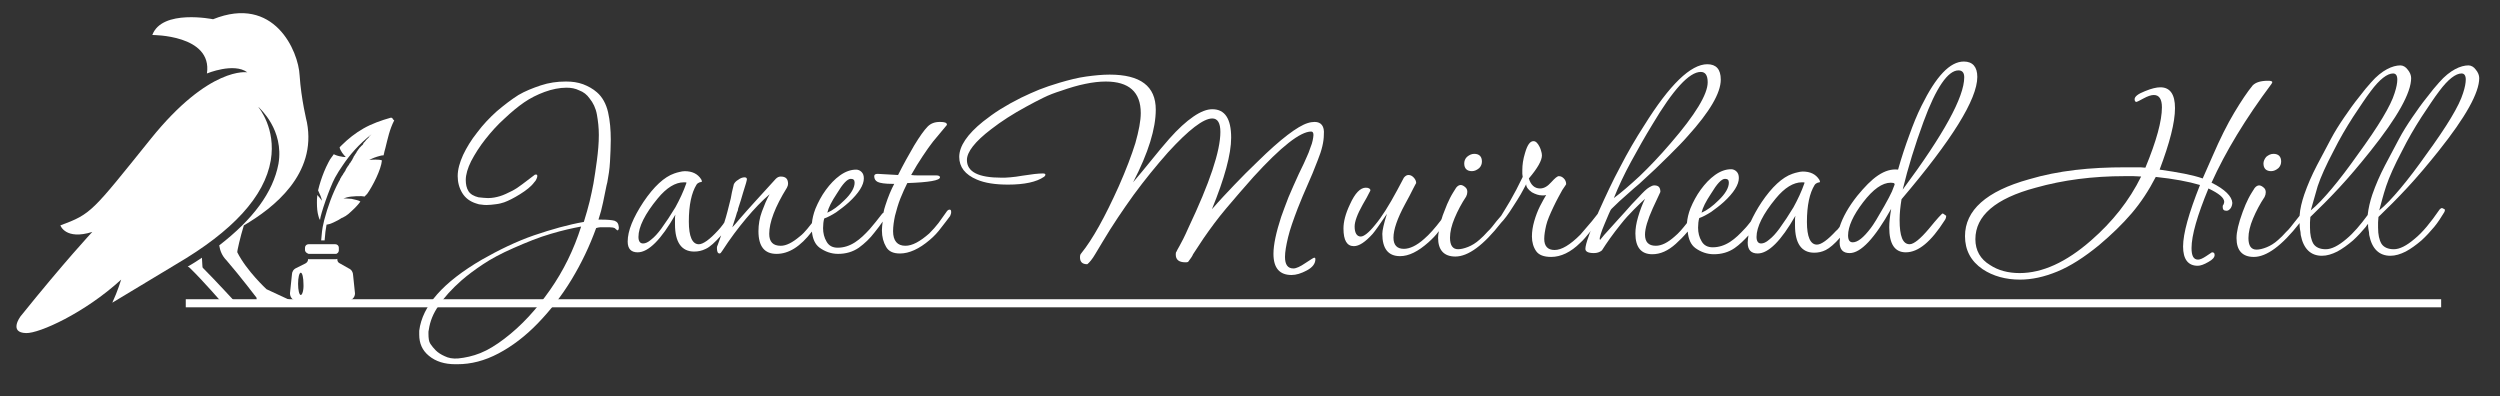 <?xml version="1.0" encoding="utf-8"?>
<!-- Generator: Adobe Illustrator 28.0.0, SVG Export Plug-In . SVG Version: 6.00 Build 0)  -->
<svg version="1.1" id="Layer_1" xmlns="http://www.w3.org/2000/svg" xmlns:xlink="http://www.w3.org/1999/xlink" x="0px" y="0px"
	 viewBox="0 0 650 103" style="enable-background:new 0 0 650 103;" xml:space="preserve">
<rect x="0" y="0" width="650" height="103" fill="#333333" stroke="none"/>
<style type="text/css">
	.st0{fill:#FFFFFF;}
</style>
<g>
	<path class="st0" d="M102,30.7c-0.1-0.1-0.3-0.1-0.4-0.1c-2.5,0.7-5,1.6-7.1,2.8s-4,2.7-5.6,4.3c-0.1,0.1-0.2,0.2-0.3,0.3
		c-0.1,0.1-0.2,0.2-0.3,0.3l0,0c0.1,0.8,1.1,2.1,1.6,2.5c-0.4,0.1-1.1-0.1-1.7-0.2c-0.3-0.1-0.5-0.1-0.7-0.2
		c-0.3-0.1-0.5-0.2-0.7-0.3l-0.1,0.1c-0.1,0.1-0.1,0.2-0.2,0.3s-0.2,0.3-0.3,0.4c-0.3,0.4-0.5,0.7-0.8,1.3c-0.9,1.7-1.5,3.3-2,4.8
		c-0.3,0.9-0.5,1.7-0.7,2.5c0.5,1.1,0.9,1.9,1,2.7c-0.2-0.3-0.7-1-1.2-1.5c-0.1,0.7-0.1,1.5-0.1,2c0,1.3,0.1,2.5,0.4,3.5
		c0.1,0.5,0.2,0.6,0.4,1c0.1-1.4,2.5-8.4,3.9-11c0.6-1.1,1.3-2.2,2-3.2c1.8-2.7,4.1-5.4,7.5-8.1C96.5,35,96.5,35,96.5,35
		c-0.1,0.1-0.2,0.2-0.3,0.3c-0.1,0.1-0.1,0.1-0.1,0.1C96,35.5,96,35.5,96,35.5c-0.1,0.1-0.1,0.1-0.1,0.2c-0.1,0.1-0.2,0.2-0.3,0.3
		s-0.2,0.2-0.3,0.3c-0.1,0.1-0.1,0.1-0.1,0.1c-0.1,0.1-0.2,0.3-0.3,0.4c-0.1,0.1-0.1,0.1-0.2,0.2c-0.1,0.1-0.1,0.1-0.1,0.1
		c-0.1,0.1-0.1,0.1-0.1,0.2c-0.1,0.1-0.1,0.1-0.1,0.2c-0.1,0.1-0.2,0.3-0.3,0.3c-0.1,0.1-0.2,0.2-0.3,0.3c-0.1,0.1-0.1,0.2-0.3,0.3
		c-0.1,0.1-0.1,0.2-0.2,0.3c0,0.1-0.1,0.1-0.1,0.1c-0.1,0.1-0.1,0.2-0.2,0.3s-0.1,0.2-0.2,0.3s-0.1,0.1-0.1,0.2
		c-0.1,0.1-0.1,0.2-0.2,0.3s-0.1,0.2-0.2,0.3s-0.1,0.1-0.1,0.2c0,0.1-0.1,0.1-0.1,0.1C92,40.6,92,40.6,92,40.7
		c-0.1,0.1-0.1,0.1-0.1,0.2s-0.1,0.1-0.1,0.2c-0.1,0.1-0.1,0.1-0.1,0.2c-0.1,0.1-0.1,0.1-0.1,0.2c-0.1,0.1-0.1,0.2-0.2,0.3
		s-0.1,0.2-0.2,0.3s-0.1,0.3-0.3,0.4c-0.1,0.1-0.1,0.1-0.1,0.2c-0.1,0.1-0.1,0.3-0.3,0.4c-0.1,0.1-0.1,0.1-0.1,0.2
		C90,43.8,90,44,89.9,44.1s-0.1,0.2-0.1,0.3s-0.1,0.1-0.1,0.1c-0.1,0.1-0.1,0.1-0.1,0.2c0,0.1-0.1,0.1-0.1,0.1
		c-0.1,0.1-0.1,0.2-0.2,0.3c-0.1,0.2-0.2,0.4-0.3,0.5c-0.1,0.1-0.1,0.2-0.2,0.3s-0.1,0.1-0.1,0.2c-0.1,0.1-0.1,0.2-0.2,0.3
		s-0.1,0.2-0.1,0.3c-0.1,0.2-0.2,0.3-0.3,0.5c-1.7,3.2-2.9,6.6-3.8,10c-0.1,0.3-0.1,0.6-0.2,0.9c-0.3,1.1-0.5,2.9-0.6,4.4h0.9
		c0.1-1.5,0.3-3.1,0.5-4.1c0.1,0,0.1,0,0.1,0c0.3-0.1,0.7-0.1,1.1-0.3c0.3-0.1,0.7-0.3,1.1-0.5c0.6-0.3,1.2-0.6,1.6-0.9
		c0.1-0.1,0.2-0.1,0.3-0.1c0.2-0.1,0.4-0.3,0.7-0.4c0.5-0.3,1.1-0.8,1.6-1.3c1-0.9,1.9-1.9,2.3-2.5c-0.4-0.3-1.4-0.5-2.3-0.7
		c-1-0.1-1.9-0.1-2.1-0.1c0.5-0.2,1.2-0.4,2.1-0.5c0.1,0,0.1,0,0.1,0l0,0C92.2,51,93,51,94,51c0.3,0,0.5,0.1,0.8,0.1
		c0.1-0.1,0.2-0.3,0.3-0.3c0.1-0.1,0.2-0.3,0.3-0.3c1.5-2.1,3.7-6.4,3.9-8.8c-0.7-0.3-2.7-0.2-3.3-0.1c0.7-0.4,1.7-0.8,2.9-1.1
		c0.3-0.1,0.5-0.1,0.8-0.1c0.1-0.1,0.1-0.3,0.1-0.4c0.1-0.1,0.1-0.3,0.1-0.4c0.1-0.3,0.2-0.7,0.3-1.1c0.6-2.4,1.1-4.9,2.3-7.2
		C102.1,31,102.1,30.9,102,30.7z"/>
	<path class="st0" d="M80,65.9c0.1,0.1,0.2,0.1,0.3,0.1h7c0.1,0,0.3,0,0.3-0.1c0.3-0.1,0.5-0.5,0.5-0.8v-0.7c0-0.5-0.4-0.9-0.9-0.9
		h-7c-0.5,0-0.9,0.4-0.9,0.9v0.7C79.4,65.5,79.6,65.7,80,65.9z"/>
	<g>
		<path class="st0" d="M49.5,69.8C52.7,72.9,58,79,58,79h3.6c0,0-5.5-6-8.9-9.4c-0.1-0.1-0.1-1.3-0.2-2.6c-1.2,0.8-2.4,1.6-3.7,2.3
			C49.1,69.4,49.3,69.6,49.5,69.8z"/>
		<path class="st0" d="M61.7,65.6c-0.1-0.2,0.8-4.1,1.7-7c7.7-4.5,19-13.3,16.4-26.8c0,0-1.5-6-1.9-12.2c-0.3-6.3-6.6-21-22.5-14.6
			c0,0-13.3-2.7-15.8,4.1c0,0,15.7-0.1,14.2,10c0,0,7-2.9,10.5-0.3c0,0-9.8-1.7-25.1,17.3S23.8,55.6,15.7,58.6c0,0,1.3,3.9,8.3,1.7
			c0,0-7.2,7.7-18.7,22c0,0-3.1,4.2,1.5,4.3c3.4,0.1,15.2-5.2,24.7-13.9c0,0-0.9,3-2.3,6l16.6-10l0,0c14.7-8.6,23-17.6,24.6-27
			c1.4-8.3-3.1-13.7-3.2-13.8h0.1c0.2,0.3,6.6,5.8,5.1,14.7C71,50,65.8,57,57,63.8c0.2,1.3,0.7,2.7,1.9,3.9c3.7,4.3,7.8,9.7,7.8,9.7
			l0.1,1.3l9.6-0.2l-7.1-3.3C69.3,75.2,64.1,70.4,61.7,65.6z"/>
	</g>
	<path class="st0" d="M92.3,76.3l-0.5-4.8c0-0.7-0.4-1.4-1.1-1.7l-2.3-1.3l0,0c-0.5-0.2-0.7-0.6-0.7-1.1v-0.1
		c-0.1,0-0.3,0.1-0.3,0.1h-7c-0.1,0-0.3,0-0.3-0.1v0.1c0,0.5-0.3,0.9-0.7,1.1l0,0L77,69.7c-0.7,0.3-1.1,1-1.1,1.7l-0.5,4.8
		c0,0,0,0,0,0.1c0,1.1,0.9,2,2.1,2h12.6C91.3,78.3,92.3,77.4,92.3,76.3C92.3,76.4,92.3,76.3,92.3,76.3z M78.2,76.7
		c-0.4,0-0.7-1.3-0.7-2.9s0.3-2.9,0.7-2.9c0.4,0,0.7,1.3,0.7,2.9C79,75.4,78.6,76.7,78.2,76.7z"/>
</g>
<g>
	<rect x="48.3" y="77.8" class="st0" width="586.4" height="2.1"/>
</g>
<g>
	<path class="st0" d="M159.8,57.4c-0.7-0.2-1.9-0.3-3.5-0.3h-0.7c0.5-1.5,0.9-3,1.2-4.5s0.6-2.9,0.9-4.4l0.2-0.8
		c0.3-1.6,0.6-3.4,0.7-5.4c0.1-2,0.2-3.9,0.2-5.7c0-2.5-0.2-4.9-0.7-7.1s-1.5-4-2.9-5.2c-1-0.9-2.3-1.6-3.6-2.1
		c-1.4-0.5-2.8-0.7-4.3-0.7H147c-2.1,0-4.3,0.3-6.4,1s-4.1,1.5-5.8,2.5c-1.9,1.2-3.7,2.6-5.6,4.2c-1.9,1.7-3.6,3.5-5.1,5.5
		c-1.6,2-2.8,4-3.7,5.9c-0.9,2-1.4,3.8-1.4,5.5c0,1.6,0.4,3.1,1.2,4.4c0.8,1.3,2,2.2,3.6,2.7c0.5,0.2,1,0.3,1.4,0.3
		c0.5,0.1,0.9,0.1,1.4,0.1c0.7,0,1.5-0.1,2.3-0.2c0.9-0.1,1.6-0.3,2.2-0.5c1.1-0.4,2.5-1.1,4.1-2.1s2.9-2,3.7-3.1
		c0.3-0.3,0.5-0.6,0.6-0.9c0.1-0.2,0.2-0.5,0.2-0.7c0-0.3-0.1-0.4-0.2-0.4h-0.4c-1.3,1-2.4,1.8-3.3,2.5c-0.9,0.7-1.8,1.3-2.8,1.8
		s-2,1-3,1.3s-2,0.5-3.1,0.5c-0.7,0-1.5-0.1-2.5-0.2c-1.2-0.3-2.1-0.8-2.6-1.6s-0.7-1.8-0.7-2.9c0-1.4,0.5-3.1,1.4-4.9
		c1-1.9,2.2-3.8,3.7-5.7s3.2-3.8,5-5.4c1.8-1.7,3.5-3.1,5.1-4.2c1.6-1.1,3.4-2,5.3-2.7c1.9-0.7,3.9-1.1,5.7-1.1
		c1.2,0,2.3,0.2,3.3,0.7c1.1,0.4,2,1.1,2.7,2.1c0.9,1.1,1.6,2.5,1.9,4.2c0.3,1.7,0.5,3.4,0.5,5.3c0,2.1-0.2,4.3-0.5,6.6
		s-0.6,4.2-0.9,6c-0.3,1.5-0.6,3.1-1,4.7c-0.4,1.6-0.9,3.4-1.5,5.3c-4,0.7-8.3,1.9-13,3.5c-4.6,1.6-9.1,3.8-13.5,6.3
		c-10.1,5.9-15.5,12-16.3,18.5v1c0,2.3,0.8,4.1,2.5,5.5c1.8,1.5,4.1,2.2,6.9,2.2h0.5c3.6,0,7.1-0.9,10.7-2.8s7-4.5,10.2-7.8
		s6.2-7.1,8.8-11.4s4.7-8.7,6.4-13.4c0.4-0.1,0.7-0.2,1-0.2s0.6,0,1,0s1,0,1.6,0s1,0.1,1.2,0.2l0.7,0.6c0.3,0,0.4-0.3,0.4-0.8
		C160.8,58.1,160.5,57.7,159.8,57.4z M143,75.4c-3.5,5-7.4,9.3-11.9,12.7c-2.1,1.6-4.2,2.9-6.2,3.7c-2,0.8-3.9,1.2-5.8,1.4
		c-1.4,0.1-2.5-0.1-3.5-0.6c-0.9-0.4-1.7-0.9-2.3-1.5c-0.5-0.5-1-1.1-1.4-1.7s-0.5-1.5-0.5-2.6c0-0.1,0-0.2,0-0.4
		c0-0.1,0-0.4,0.1-0.7c0.3-2.1,1.1-4.2,2.6-6.3c1.4-2.1,3.4-4.3,5.9-6.5c1.6-1.4,3.5-2.8,5.6-4.2c2.1-1.4,4.7-2.8,7.9-4.2
		c3.4-1.5,6.6-2.8,9.7-3.7c3-0.9,5.7-1.5,7.9-1.9C149.2,64.9,146.5,70.4,143,75.4z"/>
	<path class="st0" d="M246.9,54.5c-0.3,0-0.6,0.2-0.9,0.7c-0.7,0.9-1.3,1.9-2,2.8c-0.7,0.9-1.5,1.8-2.4,2.7
		c-2.4,2.1-4.4,3.2-6.2,3.2c-2.1,0-3.2-1.3-3.2-3.8c0-1.2,0.2-2.6,0.5-4c0.4-1.5,0.8-3,1.4-4.5c0.6-1.5,1.2-2.8,1.8-4
		c5.7-0.2,8.5-0.7,8.5-1.5c0-0.3-0.3-0.5-1-0.5h-1.7c-0.4,0-0.7,0-1,0s-0.5,0-0.7,0c-0.4,0-0.8,0-1.4,0c-0.5,0-1.1,0-1.7-0.1
		c1-1.8,2-3.4,3-4.9s1.9-2.8,2.7-3.8l3.5-4.2c0.1-0.1,0.1-0.1,0.1-0.2c0-0.5-0.6-0.7-1.8-0.7c-1.4,0-2.4,0.4-3.2,1.2
		c-0.9,0.9-2.1,2.6-3.5,4.9c-1.4,2.4-2.8,4.9-4.2,7.7l-5.3-0.3c-0.6,0-0.9,0.2-0.9,0.6c0,0.7,0.3,1.2,0.9,1.5
		c0.6,0.3,1.9,0.5,3.8,0.5h0.5c-0.8,1.5-1.6,3.4-2.3,5.6c-0.2,0.6-0.4,1.3-0.5,1.9c-0.2,0.1-0.4,0.3-0.6,0.6c-0.9,1.2-1.9,2.4-3,3.7
		c-1.2,1.3-2.4,2.5-3.8,3.4c-1.4,0.9-2.9,1.4-4.5,1.4c-1.3,0-2.3-0.5-2.9-1.6c-0.6-1-0.9-2.2-0.9-3.5c0-0.9,0.1-1.8,0.3-2.5
		c0.9-0.3,2-0.9,3.1-1.6c1.1-0.8,2.2-1.6,3.3-2.6c2.6-2.4,3.9-4.5,3.9-6.2c0-0.8-0.2-1.3-0.6-1.7c-0.4-0.4-0.9-0.6-1.4-0.6
		c-1.4,0-2.8,0.5-4.2,1.5s-2.6,2.3-3.7,3.8c-1.1,1.5-2,3.2-2.7,4.9c-0.5,1.3-0.8,2.6-0.9,3.7c-0.4,0.5-0.8,1-1.2,1.5
		c-0.6,0.7-1.2,1.4-2,2c-1.9,1.6-3.5,2.4-4.9,2.4c-2,0-3-1-3-3.1c0-3,1.5-7,4.6-12c0.2-0.4,0.3-0.7,0.3-1c0-1.3-0.6-1.9-1.9-1.9
		c-0.5,0-0.9,0.2-1.3,0.6l-5.1,5.6c-1.7,1.9-3.1,3.4-4.1,4.6c-1,1.2-1.7,2-2.1,2.4c0.4-1.4,0.9-2.6,1.2-3.8c0.2-0.4,0.3-0.7,0.3-0.9
		v-0.1c0.5-1.6,1-3,1.3-4.2c0.7-2.1,1-3.3,1-3.5c0-0.3-0.2-0.5-0.6-0.5c-0.5,0-1.1,0.2-1.6,0.6c-0.7,0.4-1,0.8-1.2,1.2
		c-0.2,0.9-0.4,1.6-0.5,2.1s-0.2,1.1-0.3,1.6c-0.6,2.4-1.1,4.5-1.7,6.3c-0.1,0.1-0.2,0.2-0.2,0.3c-0.6,0.8-1.1,1.4-1.4,1.7
		c-2.2,2.4-3.9,3.6-5,3.6c-1.7,0-2.6-2-2.6-5.9c0-4.3,0.7-7.5,2-9.6c0.2-0.3,0.5-0.5,0.8-0.6c0.4-0.1,0.6-0.1,0.6-0.2
		c0-0.2-0.1-0.4-0.2-0.6c-0.9-1.4-2.3-2.1-4.3-2.1c-0.4,0-0.9,0.1-1.3,0.2c-0.4,0.1-0.9,0.2-1.4,0.4c-2.6,0.9-5.3,3.4-8,7.4
		c-2.7,4.1-4.1,7.5-4.1,10.3c0,1.9,0.9,2.8,2.6,2.8c2.8,0,6.1-3.3,9.8-9.8c-0.1,0.4-0.1,0.9-0.1,1.3c0,0.4,0,0.8,0,1.2
		c0,4.7,1.7,7.1,5,7.1c1,0,2-0.2,3-0.7c1.1-0.5,2.4-1.7,4-3.5l0,0c-0.3,0.9-0.6,1.7-0.9,2.5c-0.1,0.2-0.2,0.4-0.2,0.7
		c0,1,0.2,1.5,0.7,1.5c0.2,0,0.4-0.2,0.7-0.7c2-3.1,4.1-5.9,6.2-8.4c2.1-2.5,4.1-4.6,6.1-6.3c-0.8,1.4-1.4,2.9-2,4.5
		s-0.9,3.4-0.9,5.1c0,4,1.6,5.9,4.7,5.9c3.2,0,6.2-1.9,9.2-5.8c0.2,1.9,0.8,3.3,2,4.2c1.4,1,3,1.6,4.8,1.6c2,0,3.8-0.5,5.4-1.6
		c1.5-1.1,2.9-2.4,4.1-4c0.8-1,1.5-1.9,2.1-2.8c-0.1,0.8-0.2,1.6-0.2,2.3c0,1.7,0.4,3.1,1.1,4.3c0.7,1.2,1.9,1.7,3.6,1.7
		c2.4,0,5-1.2,7.7-3.5c1.2-1,2.2-2.1,3-3.2c0.9-1.1,1.6-2.1,2.3-3c0.1-0.1,0.1-0.3,0.2-0.5c0.1-0.2,0.1-0.4,0.1-0.6
		C247.3,54.7,247.2,54.5,246.9,54.5z M217.6,50.3c1.5-2.5,2.7-3.8,3.6-3.8c0.7,0,1,0.3,1,1c0,1.3-0.9,2.9-2.7,4.6
		c-1.5,1.5-3,2.6-4.4,3.2C215.4,54,216.2,52.4,217.6,50.3z M175.6,53.9c-1.2,2-2.4,3.8-3.7,5.6c-0.9,1.2-1.7,2.1-2.6,2.8
		c-0.8,0.7-1.5,1-2.1,1c-0.8,0-1.2-0.6-1.2-1.7c0-2.6,1.7-6,5-10c2.3-2.8,4.6-4.2,6.8-4.2c0.3,0,0.6,0,0.7,0.1
		C177.7,49.8,176.7,51.9,175.6,53.9z"/>
	<path class="st0" d="M341.8,31.7c-0.5,0-1.2,0.1-1.8,0.3c-2.6,0.8-7,4.1-13,10c-2.1,2-4.2,4.1-6.1,6.1s-3.9,4.1-5.8,6.3
		c3.3-8.1,5-14.3,5-18.6c0-4.9-1.6-7.4-4.9-7.4c-1.4,0-3,0.6-4.9,1.9s-4,3.2-6.3,5.8c-1.4,1.6-3,3.5-4.6,5.5s-3.2,3.9-4.8,5.8
		c4-7.7,5.9-14,5.9-18.9c0-6.1-4-9.1-12-9.1c-1.9,0-3.9,0.2-6.1,0.5s-4.5,0.9-6.9,1.6c-2,0.6-3.8,1.2-5.3,1.8
		c-1.5,0.6-3,1.3-4.7,2.1c-2,1-3.8,2-5.4,3s-3.1,2.1-4.5,3.2c-4.1,3.3-6.2,6.4-6.2,9.2c0,2.6,1.5,4.6,4.6,5.9
		c2.1,0.9,4.8,1.3,8.1,1.3c4.3,0,7.4-0.7,9.3-2c0.3-0.2,0.4-0.4,0.4-0.6c0-0.2-0.2-0.3-0.7-0.3c-1.1,0-2.9,0.2-5.4,0.6
		c-1,0.2-2,0.3-3,0.4c-0.9,0.1-1.7,0.1-2.3,0.1c-6,0-9-1.5-9-4.6c0-2.1,2.1-4.8,6.3-8c2.7-2.1,5.7-4,9-5.8c1.6-0.9,3.2-1.7,4.6-2.4
		c1.4-0.7,3-1.3,4.6-1.8c2.3-0.8,4.3-1.4,6.3-1.8c1.9-0.4,3.7-0.6,5.3-0.6c6,0,9.1,2.7,9.1,8.2c0,2-0.5,4.6-1.4,7.8
		c-1,3.2-2.4,6.9-4.3,11.2c-3.6,8-6.8,13.8-9.8,17.5c-0.2,0.2-0.3,0.5-0.3,1c0,1.2,0.6,1.8,1.9,1.8c0.5-0.4,1.3-1.3,2.1-2.7l1.8-3
		c2.6-4.4,5.4-8.5,8.2-12.4c2.8-3.8,5.8-7.5,8.9-11c5.4-5.9,9.2-8.8,11.5-8.8c1.4,0,2.1,1.2,2.1,3.5c0,5-2.8,13.3-8.3,24.9
		c-1,2.3-1.8,3.8-2.3,4.7c-0.5,0.9-0.8,1.4-0.8,1.5c-0.2,0.2-0.2,0.5-0.2,0.8c0,1.3,0.8,2,2.5,2c0.3,0,0.5,0,0.7-0.1
		c0.3-0.4,0.5-0.7,0.8-1.1c0.2-0.3,0.4-0.6,0.5-0.9l2.7-4.1c1.8-2.6,3.7-5.2,5.9-7.8c2.2-2.6,4.6-5.4,7.1-8.2
		c7.2-7.9,12.2-11.8,15-11.8c0.4,0,0.6,0.3,0.6,0.9c0,0.4-0.1,0.8-0.2,1.4c-0.1,0.5-0.3,1.2-0.6,1.9c-0.3,0.9-0.6,1.7-0.9,2.3
		s-0.5,1.2-0.8,1.8s-0.7,1.5-1.3,2.7c-1,2.2-1.9,4.2-2.7,6.1c-0.7,1.9-1.4,3.6-1.9,5.1c-1.3,4-2,7.2-2,9.6c0,3.7,1.6,5.5,4.7,5.5
		c1.2,0,2.5-0.4,4-1.2c1.5-0.8,2.2-1.8,2.2-2.9c0-0.3-0.1-0.4-0.3-0.4c-0.2,0-0.9,0.5-2.3,1.4c-1.3,0.9-2.4,1.4-3.1,1.4
		c-1.5,0-2.2-1-2.2-3c0-1.3,0.3-3,0.8-5.1s1.4-4.6,2.5-7.5c0.9-2.3,1.8-4.4,2.6-6.2c0.8-1.8,1.7-3.9,2.6-6.3
		c1.1-2.7,1.6-4.9,1.6-6.7C344.4,32.8,343.5,31.7,341.8,31.7z"/>
	<path class="st0" d="M382.7,44.5c0.7,0,1.3-0.3,1.9-0.8c0.5-0.5,0.7-1.1,0.7-1.7c0-1.3-0.7-2-2-2c-0.7,0-1.3,0.3-1.9,0.8
		c-0.5,0.5-0.7,1.1-0.7,1.7C380.7,43.8,381.4,44.5,382.7,44.5z"/>
	<path class="st0" d="M505.1,55.5c-0.2,0-1.4,1.3-3.6,4c-2.2,2.6-3.9,4-5,4c-1.8,0-2.6-2.1-2.6-6.3c0-1.8,0.2-3.6,0.5-5.4
		c13.1-15.4,19.7-26,19.7-31.8c0-2.6-1.2-4-3.5-4c-3.6,0-7.2,3.8-11,11.5c-1.2,2.4-2.2,4.9-3.2,7.7c-1,2.7-2,5.7-2.9,8.9
		c-1.7-0.2-3.4,0.3-5.2,1.5c-1.8,1.2-3.5,3-5.4,5.3c-2.3,2.9-3.8,5.6-4.6,8.1c-0.3,0.4-0.6,0.8-0.9,1c-2.2,2.4-3.9,3.6-5,3.6
		c-1.7,0-2.6-2-2.6-5.9c0-4.3,0.7-7.5,2-9.6c0.2-0.3,0.5-0.5,0.8-0.6c0.4-0.1,0.6-0.1,0.6-0.2c0-0.2-0.1-0.4-0.2-0.6
		c-0.9-1.4-2.3-2.1-4.3-2.1c-0.4,0-0.9,0.1-1.3,0.2c-0.4,0.1-0.9,0.2-1.4,0.4c-2.6,0.9-5.3,3.4-8,7.4c-1.2,1.8-2.1,3.5-2.8,5
		c-0.5,0.6-1,1.3-1.6,1.9c-1.2,1.3-2.4,2.5-3.8,3.4s-2.9,1.4-4.5,1.4c-1.3,0-2.3-0.5-2.9-1.6c-0.6-1-0.9-2.2-0.9-3.5
		c0-0.9,0.1-1.8,0.3-2.5c0.9-0.3,2-0.9,3.1-1.6c1.1-0.8,2.2-1.6,3.3-2.6c2.6-2.4,3.9-4.5,3.9-6.2c0-0.8-0.2-1.3-0.6-1.7
		s-0.9-0.6-1.4-0.6c-1.4,0-2.8,0.5-4.2,1.5c-1.4,1-2.6,2.3-3.7,3.8s-2,3.2-2.7,4.9c-0.5,1.3-0.8,2.6-0.9,3.8
		c-1.1,1.4-2.1,2.6-3.2,3.5c-1.8,1.6-3.4,2.4-4.9,2.4c-1.9,0-2.8-1-2.8-2.9c0-1.6,0.7-3.9,2-6.8l2-4.3c0-1.2-0.5-1.7-1.6-1.7
		c-0.4,0-0.8,0.2-1.3,0.5c-0.7,0.4-1.6,1.3-2.7,2.5c-1.2,1.2-2.4,2.5-3.6,3.9c-1.4,1.5-2.7,3-3.8,4.2c-1.2,1.3-2.1,2.3-2.7,3.1
		c0-0.1,0-0.2-0.1-0.2c0-0.5,0.4-1.9,1.3-4c0.4-1,0.8-1.9,1.1-2.6c0.3-0.7,0.5-1.1,0.7-1.3c1.4-1.4,2.7-2.6,4.1-3.8
		c1.3-1.2,2.4-2.1,3.1-2.7c3.1-2.8,5.6-5.2,7.7-7.3s3.7-3.7,4.9-5.1c5.7-6.3,8.6-11.2,8.6-14.7c0-2.7-1.2-4-3.5-4
		c-4.3,0-9.8,5.3-16.4,15.9c-2.2,3.4-4.3,7-6.2,10.7c-2,3.7-3.8,7.6-5.6,11.6c-0.1,0.2-0.2,0.5-0.3,0.7l-1.5,1.9
		c-1.2,1.4-2.2,2.6-3,3.5c-2.7,2.7-4.9,4-6.7,4c-1.8,0-2.7-1-2.7-2.9c0-1,0.2-2.2,0.5-3.5s1-2.9,1.9-4.8c0.9-1.9,1.7-3.3,2.3-4.4
		c0.7-1,1-1.5,1-1.5c0-0.6-0.2-1.1-0.6-1.5s-0.8-0.6-1.3-0.6c-0.4,0-1,0.5-2,1.6c-0.9,1-1.8,1.6-2.9,1.6c-1.4,0-2.4-0.9-2.9-2.6
		c2.3-2.7,3.4-4.7,3.4-6c0-0.4-0.1-0.8-0.2-1.1c-0.1-0.4-0.2-0.7-0.4-1.1c-0.5-1-1-1.5-1.6-1.5c-0.9,0-1.6,1-2.2,3.1
		c-0.5,1.6-0.7,3.1-0.7,4.4c0,0.4,0,0.7,0,1s0.1,0.5,0.1,0.8c-1.1,2.3-2.2,4.4-3.3,6.3c-0.8,1.4-1.6,2.6-2.3,3.8l-1.2,1.4
		c-0.8,1-1.5,2-2.3,2.7c-0.7,0.8-1.4,1.5-2.1,2.1c-1,0.9-2,1.5-3,1.9c-1,0.4-1.9,0.6-2.6,0.6c-1.4,0-2.1-1-2.1-3
		c0-1.5,0.4-3.2,1.2-5.1c0.8-1.9,1.8-3.8,3-5.6c0.2-0.4,0.3-0.8,0.3-1.2s-0.1-0.8-0.4-1.1c-0.4-0.4-0.9-0.7-1.3-0.7
		s-0.8,0.2-1.2,0.7c-0.5,0.8-1.1,1.7-1.6,2.7s-1,2.1-1.5,3.5c-0.3,0.7-0.5,1.3-0.7,2c-0.1,0.1-0.1,0.1-0.1,0.2
		c-1.6,2.1-3.1,3.8-4.4,4.9c-2,1.8-3.8,2.6-5.3,2.6c-1.8,0-2.7-1-2.7-2.9c0-2.1,1-5,3-8.7c0.9-1.6,1.6-3,2.1-4s0.8-1.5,0.8-1.5
		c0-0.5-0.2-1-0.7-1.5c-0.4-0.4-0.8-0.6-1.3-0.6c-0.4,0-0.8,0.2-1.2,0.7l-1.7,3.2c-2.2,4.1-4.1,7.1-5.8,9.1c-1.6,2-2.9,3-3.7,3
		c-1,0-1.6-0.9-1.6-2.6c0-1.3,0.7-3.2,2.1-5.7c0.8-1.4,1.4-2.4,1.6-2.9c0.3-0.5,0.4-0.8,0.4-0.8c0-0.4-0.4-0.7-1.2-0.7
		c-1.4,0-2.8,1.4-4.1,4.3c-1.2,2.5-1.7,4.6-1.7,6.3c0,3.1,0.9,4.6,2.7,4.6c1.4,0,3-1.1,4.9-3.2c0.6-0.7,1.8-2.4,3.7-5.2
		c-0.8,2.5-1.2,4.3-1.2,5.2c0,3.8,1.5,5.8,4.6,5.8c2.3,0,4.7-1.2,7.4-3.6c1-0.9,1.9-1.8,2.7-2.9c-0.1,0.6-0.2,1.2-0.2,1.7
		c0,3.2,1.5,4.9,4.5,4.9c3.3,0,7.3-2.9,11.9-8.8c0.7-0.7,1.8-2.1,3.1-4.2c0.8-1.2,1.4-2.2,2-3.2s1-1.9,1.4-2.6
		c0,0.7,0.5,1.4,1.5,2.1c0.9,0.5,1.8,0.8,2.6,0.8c0.2,0,0.4,0,0.6,0s0.3-0.1,0.5-0.1c-0.4,0.7-1,1.7-1.6,2.9s-1.1,2.5-1.5,3.9
		s-0.6,2.7-0.6,4c0,1.5,0.4,2.8,1.1,3.8s2,1.5,3.9,1.5c2.5,0,5.1-1.2,7.6-3.7c0.8-0.7,1.6-1.7,2.5-2.8c0.1-0.1,0.1-0.2,0.2-0.3
		c-0.2,0.5-0.4,0.9-0.5,1.3c-0.6,1.6-0.9,2.8-0.9,3.4c0,0.7,0.7,1.1,2.2,1.1c0.8,0,1.5-0.2,2.1-0.7c1.2-1.9,2.8-4.2,4.9-6.8
		c1.1-1.4,2.2-2.6,3.4-3.8c1.2-1.2,2.1-2.1,2.9-2.8c-0.7,1.4-1.3,3-1.8,4.7s-0.7,3.1-0.7,4.3c0,3.6,1.5,5.4,4.4,5.4
		c2.1,0,4.1-0.9,6.1-2.7c1-0.9,2.1-2,3.1-3.2c0.2,2,0.8,3.4,2,4.3c1.4,1,3,1.6,4.8,1.6c2,0,3.8-0.5,5.4-1.6c1.3-0.9,2.5-2.1,3.6-3.3
		c-0.1,0.7-0.2,1.3-0.2,1.9c0,1.9,0.9,2.8,2.6,2.8c2.8,0,6.1-3.3,9.8-9.8c-0.1,0.4-0.1,0.9-0.1,1.3c0,0.4,0,0.8,0,1.2
		c0,4.7,1.7,7.1,5,7.1c1,0,2-0.2,3-0.7s2.3-1.6,3.7-3.2c0,0.4-0.1,0.8-0.1,1.2c0,1.9,0.9,2.8,2.6,2.8c2.9,0,6.5-3.8,10.8-11.5
		c-0.3,1.8-0.5,3.4-0.5,4.8c0,4.3,1.4,6.5,4.3,6.5c3.3,0,6.6-2.8,10.1-8.3c0.3-0.4,0.4-0.8,0.4-1.2
		C505.3,55.6,505.2,55.5,505.1,55.5z M500.1,31.7c3.3-9,6.4-13.4,9.1-13.4c1,0,1.5,0.6,1.5,1.8c0,5.1-5.3,14.8-16,29.2
		C496.1,43.5,497.9,37.7,500.1,31.7z M444.9,50.3c1.5-2.5,2.7-3.8,3.6-3.8c0.7,0,1,0.3,1,1c0,1.3-0.9,2.9-2.7,4.6
		c-1.5,1.5-3,2.6-4.4,3.2C442.7,54,443.5,52.4,444.9,50.3z M424.1,42c1.8-3.3,3.6-6.5,5.5-9.6c5.4-9.1,9.6-13.7,12.6-13.7
		c1.2,0,1.8,0.9,1.8,2.7c0,3.1-3.2,8.4-9.6,15.8c-2.9,3.4-5.6,6.2-8.1,8.6c-2.6,2.4-4.8,4.3-6.7,5.7C420.8,48.5,422.3,45.3,424.1,42
		z M466.3,53.9c-1.2,2-2.4,3.8-3.7,5.6c-0.9,1.2-1.7,2.1-2.6,2.8c-0.8,0.7-1.5,1-2.1,1c-0.8,0-1.2-0.6-1.2-1.7c0-2.6,1.7-6,5-10
		c2.3-2.8,4.6-4.2,6.8-4.2c0.3,0,0.6,0,0.7,0.1C468.4,49.8,467.4,51.9,466.3,53.9z M491.9,49.8c-0.4,0.9-1.1,2.2-2,3.8
		c-0.8,1.4-1.5,2.6-2.1,3.6s-1.1,1.7-1.4,2.1c-1.9,2.5-3.4,3.7-4.7,3.7c-0.8,0-1.2-0.6-1.2-1.8c0-2.3,1.3-5.2,3.9-8.6
		c2.6-3.4,5-5.1,7.2-5.1c0.5,0,0.9,0.1,0.9,0.2c0.1,0.1,0.1,0.1,0.1,0.1s0,0.1,0,0.2C492.5,48.2,492.3,48.8,491.9,49.8z"/>
	<path class="st0" d="M575,47.5c3.6-8,8.8-16.6,15.6-25.7c0.1-0.2,0.2-0.4,0.2-0.4c0-0.3-0.4-0.4-1.1-0.4c-1.9,0-3.2,0.4-4,1.2
		c-1.4,1.7-3,4.1-4.8,7.1s-3.7,6.8-5.6,11.2l-2.6,5.9c-2.5-0.9-6.3-1.6-11.2-2.3c2.6-6.9,4-12.2,4-16c0-3.6-1.3-5.4-3.8-5.4
		c-1,0-2.3,0.3-4,1c-1.8,0.7-2.7,1.4-2.7,2.1c0,0.5,0.2,0.7,0.5,0.7c0.1,0,0.7-0.3,1.8-0.9s2-0.9,2.7-0.9c1.4,0,2.1,1.1,2.1,3.2
		c0,3.5-1.4,8.7-4.3,15.7c-0.7-0.1-1.5-0.1-2.4-0.1s-1.8,0-2.8,0c-4.6,0-8.9,0.2-13.1,0.7c-4.2,0.5-8.2,1.3-11.9,2.4
		c-11.2,3.1-16.7,8.1-16.7,14.8c0,3.6,1.5,6.5,4.6,8.6c2.7,1.8,6,2.7,9.7,2.7c3.1,0,6.3-0.7,9.7-2.1s7-3.7,10.9-6.9
		c3.2-2.7,6-5.4,8.4-8.2s4.5-6,6.3-9.5c4.7,0.5,8.5,1.2,11.5,2.1c-2.9,7.3-4.4,12.6-4.4,16c0,3.3,1.3,5,3.8,5c0.7,0,1.6-0.3,2.8-1
		c1.1-0.6,1.6-1.2,1.6-1.8c0-0.5-0.2-0.7-0.7-0.7l-1.5,1c-0.9,0.6-1.6,0.9-2.1,0.9c-1.2,0-1.7-1-1.7-3c0-3.3,1.5-8.5,4.4-15.5
		c2.7,1.3,4.1,2.4,4.1,3.5c0,0.2-0.1,0.4-0.2,0.7c-0.2,0.2-0.2,0.4-0.2,0.6c0,0.7,0.3,1,1,1c0.4,0,0.7-0.2,1.1-0.7
		c0.3-0.5,0.4-1,0.4-1.4C580.3,51.1,578.5,49.2,575,47.5z M543.7,62.5c-6.5,5.7-12.7,8.5-18.6,8.5c-3,0-5.6-0.7-7.7-2.1
		c-2.5-1.5-3.8-3.8-3.8-6.7c0-6.1,5.2-10.6,15.7-13.4c7.1-2,14.8-3,23.1-3c0.8,0,1.5,0,2.3,0c0.7,0,1.4,0.1,2,0.1
		C553.6,52.2,549.2,57.7,543.7,62.5z"/>
	<path class="st0" d="M588.5,42.5c0,1.3,0.7,2,2,2c0.7,0,1.3-0.3,1.9-0.8c0.5-0.5,0.7-1.1,0.7-1.7c0-1.3-0.7-2-2-2
		c-0.7,0-1.3,0.3-1.9,0.8C588.8,41.3,588.5,41.9,588.5,42.5z"/>
	<path class="st0" d="M634.8,54.1c-0.2,0.1-0.4,0.2-0.6,0.5c-2.2,3.2-4.3,5.8-6.4,7.5c-2.1,1.8-3.9,2.7-5.4,2.7s-2.6-0.5-3.2-1.4
		c-0.6-1-0.9-2.4-0.9-4.2c0-0.4,0-0.9,0-1.4s0.1-0.9,0.1-1.4c2.4-2.3,4.9-4.8,7.5-7.6s5.3-6,8.1-9.5c7.1-8.9,10.6-15.2,10.6-19
		c0-0.7-0.3-1.5-0.9-2.2c-0.5-0.7-1.2-1.1-1.9-1.1c-1,0-2.2,0.3-3.5,1s-2.7,1.8-4.1,3.4c-0.9,1-2,2.3-3.2,3.9
		c-1.3,1.6-2.5,3.3-3.8,5.2c-1.3,1.9-2.5,3.8-3.5,5.7c-1.1,2.1-2.3,4.4-3.6,6.8c-1.3,2.5-2.4,5-3.3,7.6c-0.6,1.8-1,3.5-1.2,5.3
		c-1.9,2.6-3.7,4.7-5.5,6.2c-2.1,1.8-3.9,2.7-5.4,2.7s-2.6-0.5-3.2-1.4c-0.6-1-0.9-2.4-0.9-4.2c0-0.4,0-0.9,0-1.4s0.1-0.9,0.1-1.4
		c2.4-2.3,4.9-4.8,7.5-7.6s5.3-6,8.1-9.5c7.1-8.9,10.6-15.2,10.6-19c0-0.7-0.3-1.5-0.9-2.2c-0.5-0.7-1.2-1.1-1.9-1.1
		c-1,0-2.2,0.3-3.5,1s-2.7,1.8-4.1,3.4c-0.9,1-2,2.3-3.2,3.9c-1.3,1.6-2.5,3.3-3.8,5.2c-1.3,1.9-2.5,3.8-3.5,5.7
		c-1.1,2.1-2.3,4.4-3.6,6.8c-1.3,2.5-2.4,5-3.3,7.6c-0.6,1.8-1.1,3.7-1.2,5.5l-1.2,1.5c-0.8,1-1.5,2-2.3,2.7
		c-0.7,0.8-1.4,1.5-2.1,2.1c-1,0.9-2,1.5-3,1.9s-1.9,0.6-2.6,0.6c-1.4,0-2.1-1-2.1-3c0-1.5,0.4-3.2,1.2-5.1c0.8-1.9,1.8-3.8,3-5.6
		c0.2-0.4,0.3-0.8,0.3-1.2s-0.1-0.8-0.4-1.1c-0.4-0.4-0.9-0.7-1.3-0.7c-0.4,0-0.8,0.2-1.2,0.7c-0.5,0.8-1.1,1.7-1.6,2.7
		s-1,2.1-1.5,3.5c-1.1,3-1.6,5.2-1.6,6.8c0,3.2,1.5,4.9,4.5,4.9c3.3,0,7.3-2.9,11.9-8.8v0.1c0,0.5,0,1,0.1,1.5s0.2,1,0.2,1.5
		c0.7,3.6,2.6,5.4,5.5,5.4c1.3,0,2.6-0.4,4-1.1c1.3-0.7,2.7-1.7,4.1-2.9c1.2-1.1,2.3-2.3,3.3-3.5c0.2-0.3,0.4-0.6,0.6-0.8
		c0,0.5,0,0.9,0.1,1.4s0.2,1,0.2,1.5c0.7,3.6,2.6,5.4,5.5,5.4c1.3,0,2.6-0.4,4-1.1c1.3-0.7,2.7-1.7,4.1-2.9c1.2-1.1,2.3-2.3,3.3-3.5
		s1.8-2.5,2.6-3.8c0.1-0.2,0.2-0.4,0.2-0.7C635.3,54.3,635.2,54.1,634.8,54.1z M620.4,48.4c0.8-2.4,2.2-5.5,4.1-9.1
		c1.6-3.2,3.3-6.1,5.1-8.9c1.8-2.7,3.3-5,4.6-6.7c2.3-3.1,4.3-4.6,5.8-4.6c0.7,0,1.1,0.5,1.1,1.6c0,0.8-0.2,2-0.7,3.5
		c-1,3.3-4.2,8.6-9.6,16c-2.4,3.4-4.6,6.3-6.7,8.8c-2.1,2.5-3.9,4.4-5.5,5.7C619.1,52.9,619.6,50.8,620.4,48.4z M602.6,48.4
		c0.8-2.4,2.2-5.5,4.1-9.1c1.6-3.2,3.3-6.1,5.1-8.9c1.8-2.7,3.3-5,4.6-6.7c2.3-3.1,4.3-4.6,5.8-4.6c0.7,0,1.1,0.5,1.1,1.6
		c0,0.8-0.2,2-0.7,3.5c-1,3.3-4.2,8.6-9.6,16c-2.4,3.4-4.6,6.3-6.7,8.8c-2.1,2.5-3.9,4.4-5.5,5.7C601.3,52.9,601.9,50.8,602.6,48.4z
		"/>
</g>
</svg>
